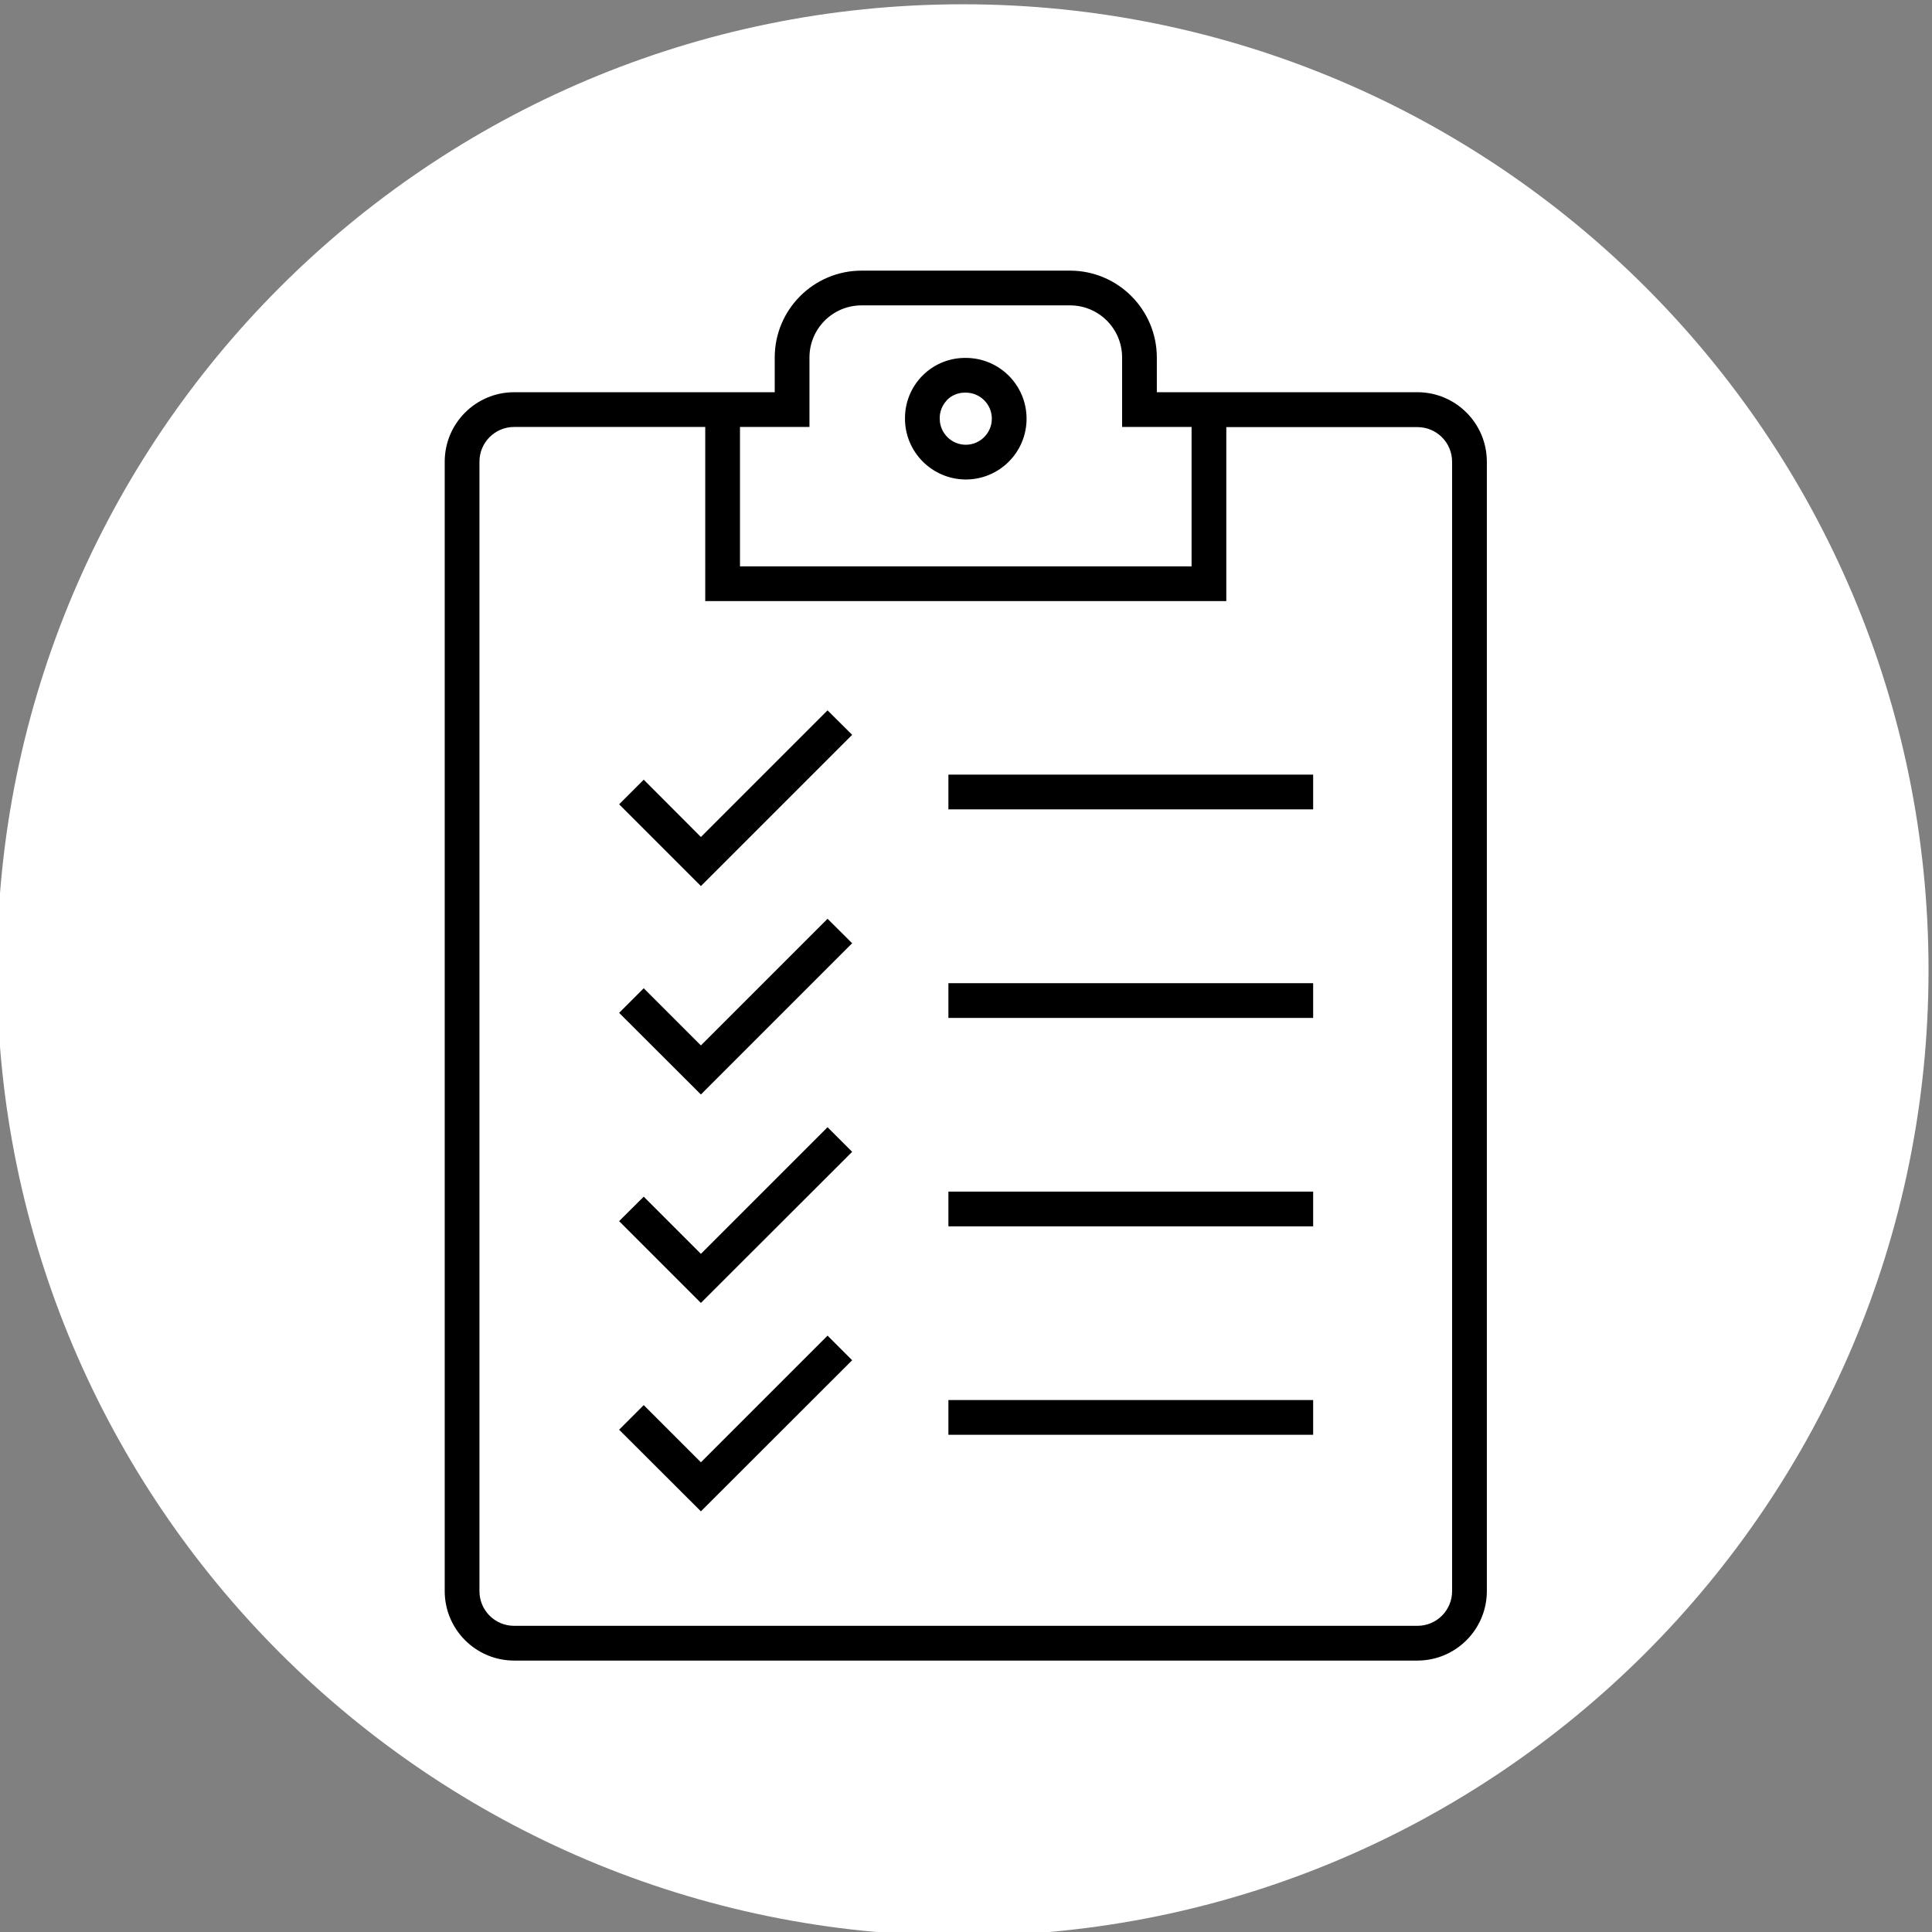 <?xml version="1.0" encoding="UTF-8" standalone="no"?>
<!-- Created with Inkscape (http://www.inkscape.org/) -->

<svg
   version="1.1"
   id="svg1"
   width="59.359"
   height="59.36"
   viewBox="0 0 59.359 59.36"
   sodipodi:docname="Ventura (1).pdf"
   xmlns:inkscape="http://www.inkscape.org/namespaces/inkscape"
   xmlns:sodipodi="http://sodipodi.sourceforge.net/DTD/sodipodi-0.dtd"
   xmlns="http://www.w3.org/2000/svg"
   xmlns:svg="http://www.w3.org/2000/svg">
  <rect x="0" y="0" width="59.359" height="59.36" fill="#808080" stroke="none"/>
  <defs
     id="defs1">
    <clipPath
       clipPathUnits="userSpaceOnUse"
       id="clipPath1057">
      <path
         d="M 0,0 H 11.658 V 11.657 H 0 Z"
         id="path1057" />
    </clipPath>
    <clipPath
       clipPathUnits="userSpaceOnUse"
       id="clipPath1058">
      <path
         d="M 0,0 H 11.658 V 11.657 H 0 Z"
         id="path1058" />
    </clipPath>
    <clipPath
       clipPathUnits="userSpaceOnUse"
       id="clipPath1059">
      <path
         d="M 0,0 H 11.658 V 11.657 H 0 Z"
         id="path1059" />
    </clipPath>
    <clipPath
       clipPathUnits="userSpaceOnUse"
       id="clipPath1060">
      <path
         d="M 0,0 H 11.658 V 11.657 H 0 Z"
         id="path1060" />
    </clipPath>
    <clipPath
       clipPathUnits="userSpaceOnUse"
       id="clipPath1061">
      <path
         d="M 0,0 H 11.658 V 11.657 H 0 Z"
         id="path1061" />
    </clipPath>
    <clipPath
       clipPathUnits="userSpaceOnUse"
       id="clipPath1062">
      <path
         d="M 0,0 H 11.658 V 11.657 H 0 Z"
         id="path1062" />
    </clipPath>
    <clipPath
       clipPathUnits="userSpaceOnUse"
       id="clipPath1063">
      <path
         d="M 0,0 H 11.658 V 11.657 H 0 Z"
         id="path1063" />
    </clipPath>
    <clipPath
       clipPathUnits="userSpaceOnUse"
       id="clipPath1064">
      <path
         d="M 0,0 H 11.658 V 11.657 H 0 Z"
         id="path1064" />
    </clipPath>
    <clipPath
       clipPathUnits="userSpaceOnUse"
       id="clipPath1065">
      <path
         d="M 0,0 H 11.658 V 11.657 H 0 Z"
         id="path1065" />
    </clipPath>
    <clipPath
       clipPathUnits="userSpaceOnUse"
       id="clipPath1066">
      <path
         d="M 0,0 H 11.658 V 11.657 H 0 Z"
         id="path1066" />
    </clipPath>
    <clipPath
       clipPathUnits="userSpaceOnUse"
       id="clipPath1077">
      <path
         d="m 280.44,352.56 h 38.88 v 38.88 h -38.88 z"
         transform="matrix(1.333,0,0,-1.333,9100,720)"
         clip-rule="evenodd"
         id="path1077" />
    </clipPath>
  </defs>
  <sodipodi:namedview
     id="namedview1"
     pagecolor="#ffffff"
     bordercolor="#000000"
     borderopacity="0.25"
     inkscape:showpageshadow="2"
     inkscape:pageopacity="0.0"
     inkscape:pagecheckerboard="0"
     inkscape:deskcolor="#d1d1d1">
    <inkscape:page
       x="0"
       y="-1.2760725e-06"
       width="59.359"
       height="59.36"
       id="page2"
       margin="0"
       bleed="0" />
  </sodipodi:namedview>
  <g
     id="g992"
     inkscape:groupmode="layer"
     inkscape:label="8"
     transform="translate(-9470.24,-194.4)">
    <g
       id="g1001">
      <path
         id="path1002"
         d="m 277.68,371.94 c 0,12.29 9.97,22.26 22.26,22.26 12.29,0 22.26,-9.97 22.26,-22.26 0,-12.29 -9.97,-22.26 -22.26,-22.26 -12.29,0 -22.26,9.97 -22.26,22.26 z"
         style="fill:#ffffff;fill-opacity:1;fill-rule:evenodd;stroke:none"
         transform="matrix(1.333,0,0,-1.333,9100,720)" />
    </g>
    <g
       id="g1056">
      <g
         id="g1076"
         clip-path="url(#clipPath1077)">
        <path
           d="m 5.845,9.172 c 0.232,0 0.42,0.188 0.42,0.42 0,0.232 -0.188,0.42 -0.42,0.42 H 5.833 C 5.605,10.008 5.423,9.821 5.425,9.592 5.425,9.361 5.613,9.173 5.845,9.172 Z M 5.714,9.72 C 5.746,9.753 5.791,9.772 5.837,9.772 H 5.845 c 0.1,0 0.18,-0.081 0.18,-0.18 0,-0.099 -0.081,-0.18 -0.18,-0.18 -0.099,0 -0.18,0.081 -0.18,0.18 0,6e-4 0,0.001 0,0.002 -0.001,0.046 0.017,0.091 0.049,0.125 z"
           style="fill:#000000;fill-opacity:1;fill-rule:nonzero;stroke:none"
           transform="matrix(4.447,0,0,-4.447,9473.92,249.92)"
           clip-path="url(#clipPath1057)"
           id="path1067" />
        <path
           d="M 5.06,7.408 4.89,7.577 4.015,6.702 3.62,7.098 3.45,6.928 4.015,6.363 Z"
           style="fill:#000000;fill-opacity:1;fill-rule:nonzero;stroke:none"
           transform="matrix(4.447,0,0,-4.447,9473.92,249.92)"
           clip-path="url(#clipPath1058)"
           id="path1068" />
        <path
           d="m 5.725,6.893 h 2.52 v 0.24 h -2.52 z"
           style="fill:#000000;fill-opacity:1;fill-rule:nonzero;stroke:none"
           transform="matrix(4.447,0,0,-4.447,9473.92,249.92)"
           clip-path="url(#clipPath1059)"
           id="path1069" />
        <path
           d="M 5.06,5.968 4.89,6.137 4.015,5.262 3.62,5.657 3.45,5.487 4.015,4.923 Z"
           style="fill:#000000;fill-opacity:1;fill-rule:nonzero;stroke:none"
           transform="matrix(4.447,0,0,-4.447,9473.92,249.92)"
           clip-path="url(#clipPath1060)"
           id="path1070" />
        <path
           d="m 5.725,5.452 h 2.52 v 0.24 h -2.52 z"
           style="fill:#000000;fill-opacity:1;fill-rule:nonzero;stroke:none"
           transform="matrix(4.447,0,0,-4.447,9473.92,249.92)"
           clip-path="url(#clipPath1061)"
           id="path1071" />
        <path
           d="M 5.06,4.527 4.89,4.697 4.015,3.822 3.62,4.217 3.45,4.048 4.015,3.483 Z"
           style="fill:#000000;fill-opacity:1;fill-rule:nonzero;stroke:none"
           transform="matrix(4.447,0,0,-4.447,9473.92,249.92)"
           clip-path="url(#clipPath1062)"
           id="path1072" />
        <path
           d="m 5.725,4.012 h 2.52 v 0.24 h -2.52 z"
           style="fill:#000000;fill-opacity:1;fill-rule:nonzero;stroke:none"
           transform="matrix(4.447,0,0,-4.447,9473.92,249.92)"
           clip-path="url(#clipPath1063)"
           id="path1073" />
        <path
           d="M 5.06,3.087 4.89,3.257 4.015,2.382 3.62,2.777 3.45,2.607 4.015,2.043 Z"
           style="fill:#000000;fill-opacity:1;fill-rule:nonzero;stroke:none"
           transform="matrix(4.447,0,0,-4.447,9473.92,249.92)"
           clip-path="url(#clipPath1064)"
           id="path1074" />
        <path
           d="m 5.725,2.572 h 2.52 v 0.24 h -2.52 z"
           style="fill:#000000;fill-opacity:1;fill-rule:nonzero;stroke:none"
           transform="matrix(4.447,0,0,-4.447,9473.92,249.92)"
           clip-path="url(#clipPath1065)"
           id="path1075" />
        <path
           d="m 9.445,9.295 c 0,0.265 -0.215,0.48 -0.48,0.48 h -1.8 v 0.24 c -4e-4,0.331 -0.269,0.6 -0.6,0.6 h -1.44 c -0.331,0 -0.6,-0.269 -0.6,-0.6 V 9.775 h -1.8 c -0.265,0 -0.48,-0.215 -0.48,-0.48 V 1.492 c 0,-0.265 0.215,-0.48 0.48,-0.48 h 6.24 c 0.265,0 0.48,0.215 0.48,0.48 z m -5.16,0.24 h 0.48 v 0.48 c 0,0.199 0.161,0.36 0.36,0.36 h 1.44 c 0.199,0 0.36,-0.161 0.36,-0.36 V 9.535 h 0.48 V 8.572 h -3.12 z m 4.68,-8.283 h -6.24 c -0.133,0 -0.24,0.107 -0.24,0.24 v 7.803 c 0,0.133 0.107,0.24 0.24,0.24 h 1.32 V 8.332 h 3.6 v 1.202 h 1.32 c 0.133,0 0.24,-0.107 0.24,-0.24 V 1.492 c 0,-0.133 -0.107,-0.24 -0.24,-0.24 z"
           style="fill:#000000;fill-opacity:1;fill-rule:nonzero;stroke:none"
           transform="matrix(4.447,0,0,-4.447,9473.92,249.92)"
           clip-path="url(#clipPath1066)"
           id="path1076" />
      </g>
    </g>
  </g>
</svg>
